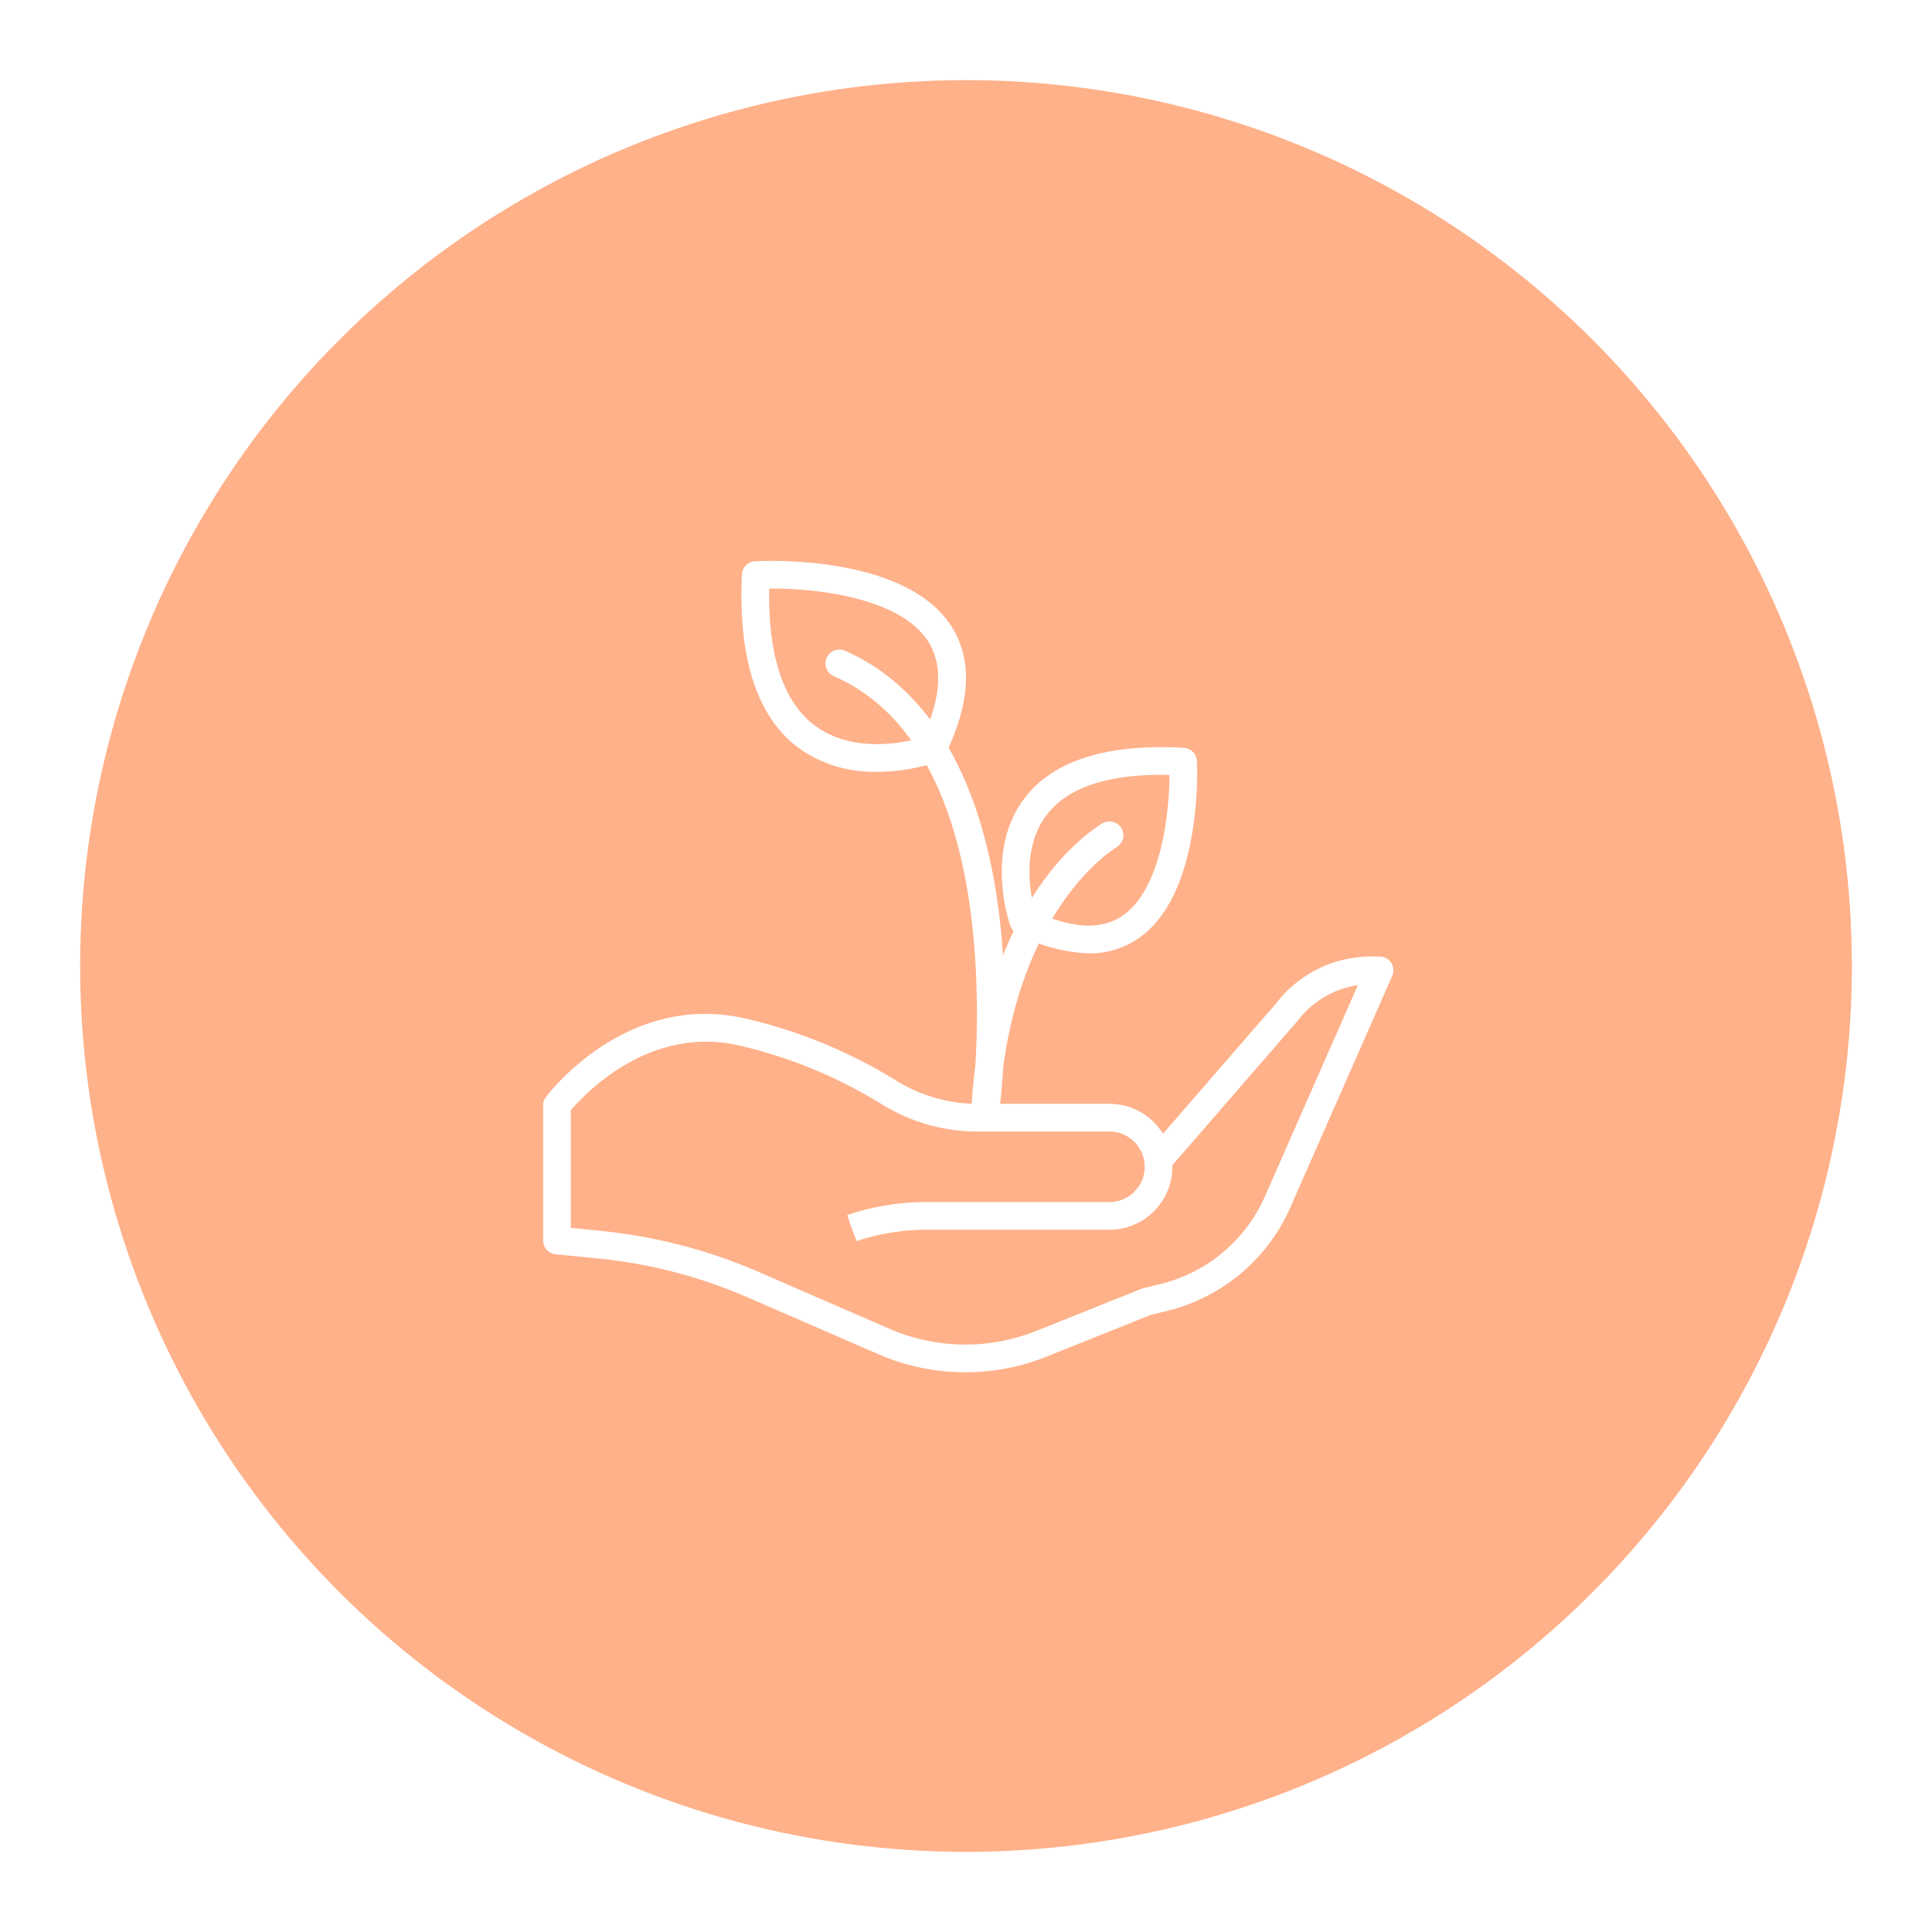 <svg xmlns="http://www.w3.org/2000/svg" xmlns:xlink="http://www.w3.org/1999/xlink" width="217" height="217" viewBox="0 0 217 217"><defs><filter id="Ellipse_3" x="0" y="0" width="217" height="217" filterUnits="userSpaceOnUse"><feGaussianBlur stdDeviation="3"></feGaussianBlur></filter></defs><g id="Group_10" data-name="Group 10" transform="translate(-821 -1783)"><g transform="matrix(1, 0, 0, 1, 821, 1783)" filter="url(#Ellipse_3)"><circle id="Ellipse_3-2" data-name="Ellipse 3" cx="99.5" cy="99.5" r="99.5" transform="translate(9 9)" fill="#ffb18a"></circle></g><g id="Group_5" data-name="Group 5" transform="translate(671 1449.536)"><path id="Path_9" data-name="Path 9" d="M258.433,637.643a24.435,24.435,0,0,1-9.731-2.01l-14.724-6.4a55.786,55.786,0,0,0-16.74-4.362l-4.835-.484a1.556,1.556,0,0,1-1.4-1.549V607.67a1.557,1.557,0,0,1,.311-.934c.361-.484,9.028-11.8,22.266-8.86a56.192,56.192,0,0,1,17.158,7.058,17.333,17.333,0,0,0,9.15,2.558H274.61a7.07,7.07,0,0,1,6.015,3.358l12.682-14.611A13.453,13.453,0,0,1,304,590.946h.947a1.556,1.556,0,0,1,1.425,2.182L294.9,619.195a20.435,20.435,0,0,1-13.658,11.518l-2.018.5-11.739,4.7a24.412,24.412,0,0,1-9.055,1.73Zm-44.32-16.215,3.434.344a58.984,58.984,0,0,1,17.672,4.606l14.723,6.4a21.413,21.413,0,0,0,16.391.242l11.835-4.734a1.555,1.555,0,0,1,.2-.064l2.121-.53a17.3,17.3,0,0,0,11.563-9.752l10.462-23.775a10.4,10.4,0,0,0-6.785,4.026L281.68,614.383c0,.061,0,.12,0,.181a7.081,7.081,0,0,1-7.072,7.073H254.067a24.766,24.766,0,0,0-7.843,1.273l-.572-1.452-.484-1.479.08-.026a27.854,27.854,0,0,1,8.819-1.429h20.544a3.96,3.96,0,0,0,0-7.921H259.886a20.432,20.432,0,0,1-10.789-3.026,53.107,53.107,0,0,0-16.192-6.663c-10.025-2.224-17.239,5.47-18.79,7.305v13.209Zm0,0" transform="translate(0 -150.048)" fill="#fff"></path><path id="Path_10" data-name="Path 10" d="M446.259,511.191a18.275,18.275,0,0,1-8.033-2.217,1.566,1.566,0,0,1-.769-.868c-.12-.337-2.9-8.337,1.519-14.252,3.212-4.3,9.251-6.237,17.96-5.752a1.554,1.554,0,0,1,1.466,1.477c.031.618.673,15.205-6.765,20.061a9.617,9.617,0,0,1-5.379,1.551Zm-6.047-4.715c4.087,1.918,7.356,2.105,9.724.559,4.411-2.881,5.365-11.432,5.388-15.883-6.824-.167-11.47,1.371-13.856,4.563-2.839,3.8-1.735,9.031-1.257,10.761Zm0,0" transform="translate(-173.967 -70.645)" fill="#fff"></path><path id="Path_11" data-name="Path 11" d="M323.714,420.155a14.562,14.562,0,0,1-8.721-2.627c-4.712-3.453-6.878-10.028-6.438-19.54a1.557,1.557,0,0,1,1.463-1.481c.674-.038,16.608-.889,21.969,7.16,2.5,3.747,2.293,8.653-.606,14.586a1.554,1.554,0,0,1-.861.777,21.479,21.479,0,0,1-6.805,1.125Zm6.268-2.585h0Zm-18.365-18c-.134,7.619,1.617,12.812,5.214,15.449,4.306,3.155,10.187,1.814,12.035,1.274,2.115-4.589,2.294-8.254.531-10.9-3.277-4.919-12.888-5.881-17.78-5.823Zm0,0" transform="translate(-75.222)" fill="#fff"></path><path id="Path_12" data-name="Path 12" d="M367.745,493.641c-.049,0-.1,0-.148-.007a1.558,1.558,0,0,1-1.409-1.628q.138-2.747.462-5.213c.648-11.013.314-36.661-15.9-43.757A1.556,1.556,0,1,1,352,440.185c9.556,4.18,15.568,14.59,17.381,30.1.163,1.391.286,2.76.377,4.1,4.27-10.792,10.8-14.6,11.193-14.823a1.556,1.556,0,0,1,1.531,2.71c-.165.1-10.184,6.109-12.7,24.651-.191,3.172-.467,5.194-.493,5.379a1.556,1.556,0,0,1-1.539,1.343Zm0,0" transform="translate(-107.099 -33.631)" fill="#fff"></path></g></g></svg>